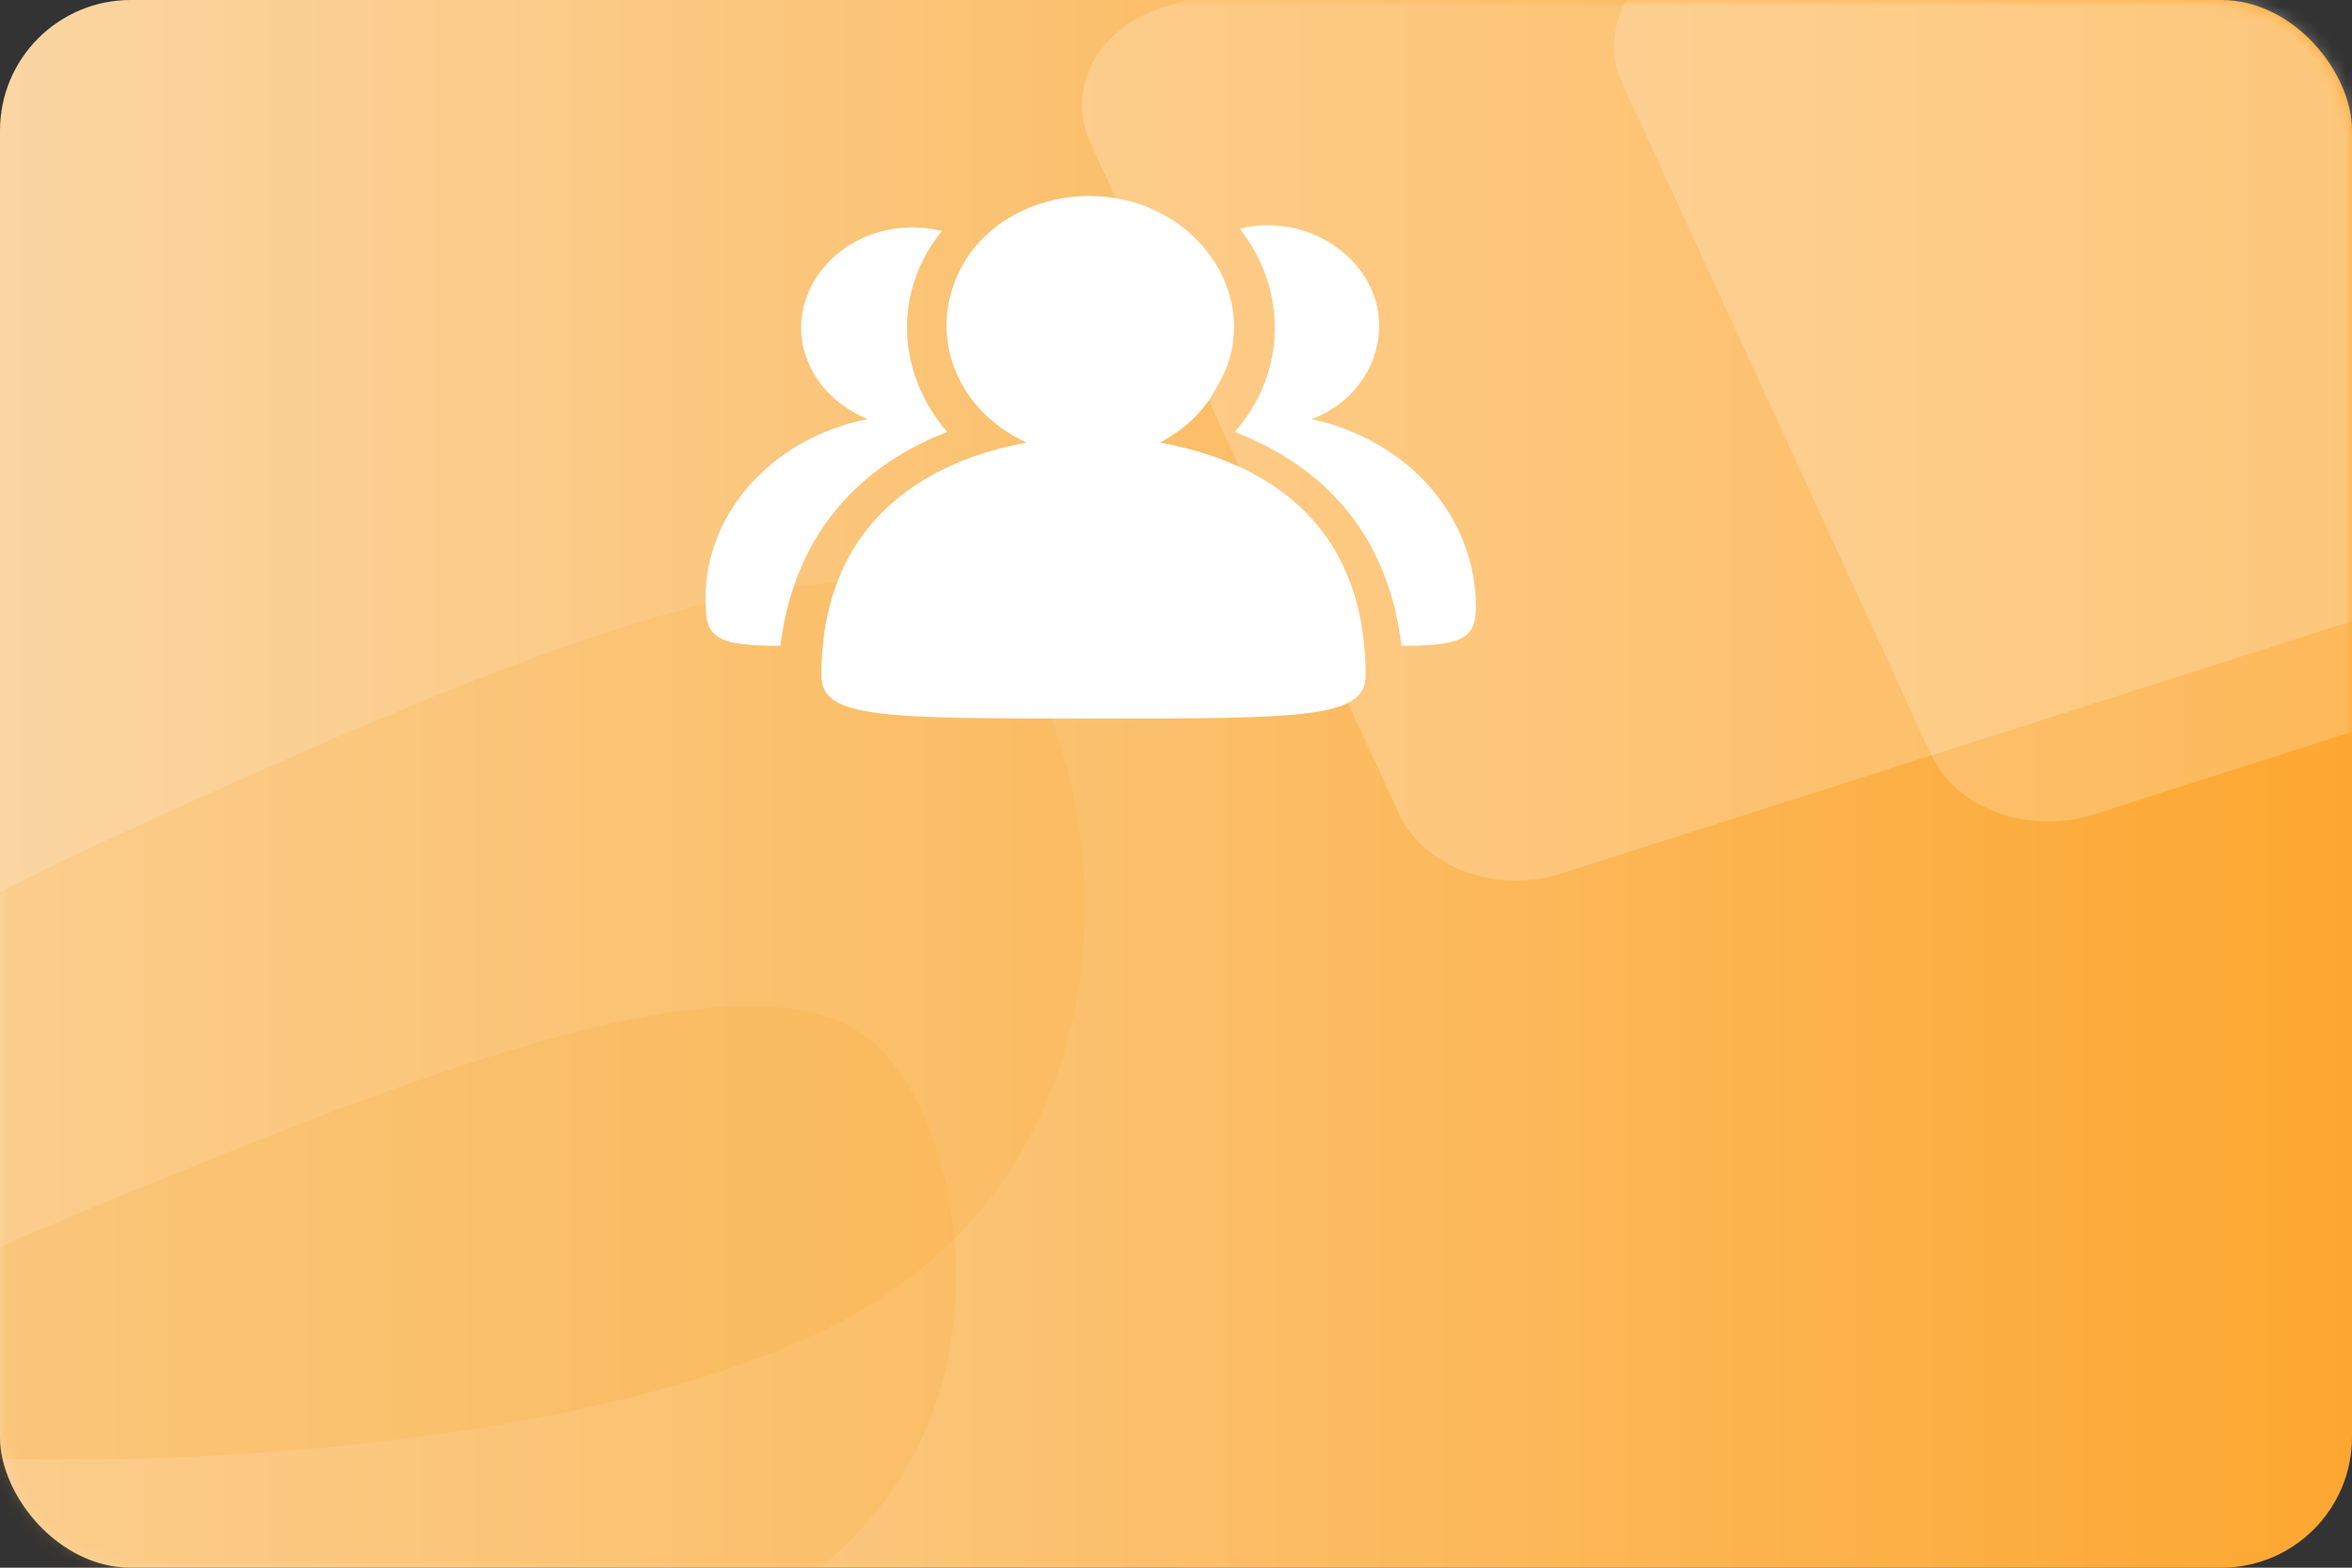 <svg xmlns="http://www.w3.org/2000/svg" xmlns:xlink="http://www.w3.org/1999/xlink" fill="none" version="1.1" width="180" height="120" viewBox="0 0 180 120"><rect x="0" y="0" width="180" height="120" fill="#333333" stroke="none"/><defs><linearGradient x1="0" y1="0.5" x2="1" y2="0.5" id="master_svg0_1_00831"><stop offset="0%" stop-color="#FBD6A3" stop-opacity="1"/><stop offset="100%" stop-color="#FCA730" stop-opacity="1"/></linearGradient><linearGradient x1="0" y1="0.5" x2="1" y2="0.5" id="master_svg1_1_00831"><stop offset="0%" stop-color="#FFFFFF" stop-opacity="1"/><stop offset="100%" stop-color="#FFFFFF" stop-opacity="1"/></linearGradient><mask id="master_svg2_1_00883"><g><rect x="0" y="0" width="180" height="120" rx="10" fill="url(#master_svg1_1_00831)" fill-opacity="1"/></g></mask></defs><g><g><g><rect x="0" y="0" width="180" height="120" rx="10" fill="url(#master_svg0_1_00831)" fill-opacity="1"/></g><g mask="url(#master_svg2_1_00883)"><g style="opacity:0.2;"><path d="M129.69,-3.947L208.131,-28.989C213.081,-30.57,218.633,-28.507,220.53,-24.381L244.141,26.979C246.038,31.105,243.561,35.731,238.611,37.312L160.17,62.354C155.219,63.935,149.667,61.871,147.771,57.745L124.16,6.385C122.263,2.26,124.739,-2.367,129.69,-3.947Z" fill-rule="evenodd" fill="#FFFFFF" fill-opacity="1"/></g><g style="opacity:0.2;"><path d="M88.968,0.573L167.409,-24.468C172.36,-26.049,177.911,-23.986,179.808,-19.86L203.42,31.5C205.316,35.626,202.84,40.252,197.889,41.832L119.448,66.875C114.497,68.455,108.946,66.392,107.049,62.266L83.438,10.906C81.542,6.78,84.017,2.154,88.968,0.573Z" fill-rule="evenodd" fill="#FFFFFF" fill-opacity="1"/></g><g style="opacity:0.2;"><path d="M7.659,64.547C36.408,51.379,64.585,38.913,75.353,47.26C84.33,54.219,90.901,89.091,62.153,102.26C33.403,115.428,-27.797,113.557,-33.702,104.603C-39.609,95.649,-21.09,77.716,7.659,64.547Z" fill-rule="evenodd" fill="#FCA830" fill-opacity="1"/></g><g style="opacity:0.2;"><path d="M4.118,93.668C30.47,82.687,56.297,72.293,66.168,79.253C74.396,85.056,80.42,114.135,54.068,125.116C27.716,136.097,-28.38,134.536,-33.794,127.07C-39.208,119.604,-22.234,104.649,4.118,93.668Z" fill-rule="evenodd" fill="#FCA830" fill-opacity="1"/></g></g></g><g><path d="M112.956,46.487C112.956,48.943,111.777,49.434,107.259,49.434C106.08,39.939,100.383,35.355,94.49,33.063C98.419,28.643,98.615,22.258,94.882,17.51C99.401,16.364,104.116,18.984,105.294,23.077C106.277,26.678,104.312,30.607,100.383,32.081C107.848,33.718,112.956,39.611,112.956,46.487ZM88.792,33.881C96.061,35.191,104.509,39.448,104.509,51.726C104.509,55,99.597,55,83.685,55C67.576,55,62.861,55,62.861,51.726C62.861,39.611,71.308,35.191,78.577,33.881C72.88,31.262,70.915,25.205,73.666,20.293C76.416,15.382,83.292,13.581,88.596,16.201C93.9,18.82,96.061,24.877,93.114,29.625C92.132,31.589,90.561,32.899,88.792,33.881L88.792,33.881ZM72.487,33.063C66.593,35.355,60.896,40.102,59.718,49.434C55.199,49.434,54.02,48.943,54.02,46.487C53.628,39.611,58.932,33.554,66.397,32.081C62.075,30.28,60.11,25.86,62.075,21.931C63.843,18.493,67.969,16.692,72.094,17.674C68.362,22.258,68.558,28.479,72.487,33.063Z" fill="#FFFFFF" fill-opacity="1"/></g></g></svg>